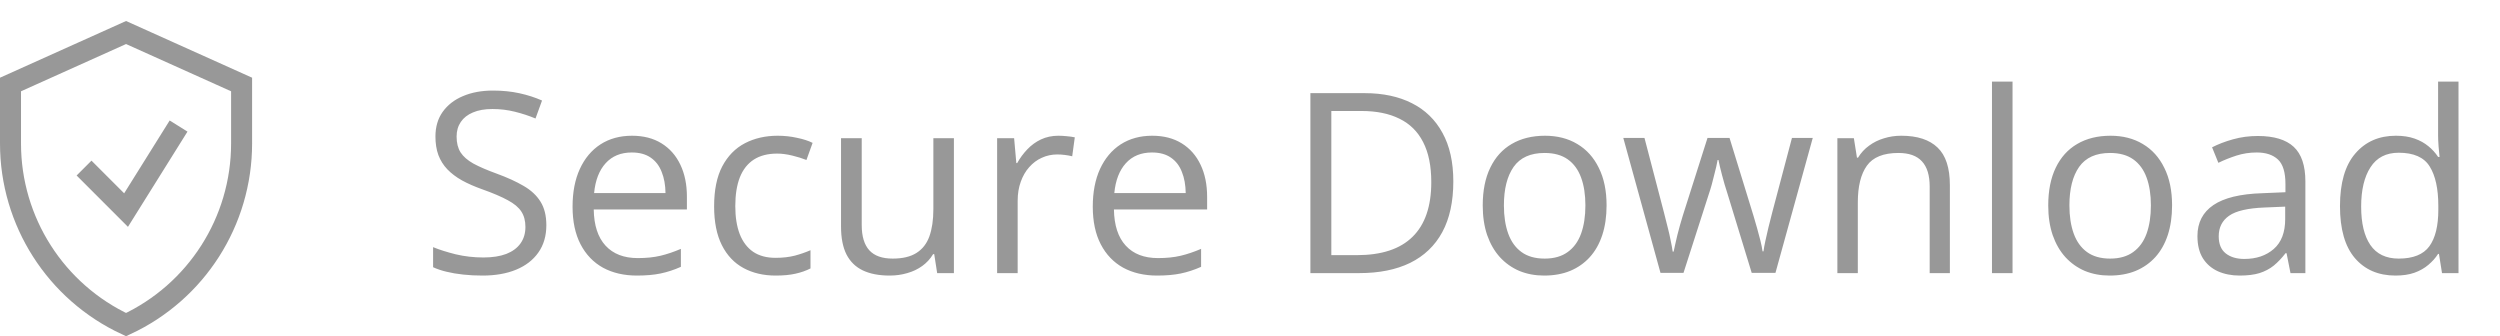 <svg width="119" height="16" viewBox="0 0 119 16" fill="none" xmlns="http://www.w3.org/2000/svg">
<path opacity="0.5" d="M0.5 6.831V4.022L6 1.548L11.5 4.022V6.831C11.5 10.536 9.348 13.896 6 15.452C2.652 13.896 0.5 10.536 0.5 6.831Z" stroke="#333333"/>
<path opacity="0.5" d="M4 8L6 10L8.5 6" stroke="#333333"/>
<path opacity="0.5" d="M26.006 10.721C26.006 11.229 25.879 11.662 25.625 12.021C25.375 12.377 25.023 12.648 24.57 12.836C24.117 13.023 23.584 13.117 22.971 13.117C22.646 13.117 22.34 13.102 22.051 13.07C21.762 13.039 21.496 12.994 21.254 12.935C21.012 12.877 20.799 12.805 20.615 12.719V11.764C20.908 11.885 21.266 11.998 21.688 12.104C22.109 12.205 22.551 12.256 23.012 12.256C23.441 12.256 23.805 12.199 24.102 12.086C24.398 11.969 24.623 11.803 24.775 11.588C24.932 11.369 25.01 11.107 25.01 10.803C25.01 10.51 24.945 10.266 24.816 10.07C24.688 9.871 24.473 9.691 24.172 9.531C23.875 9.367 23.469 9.193 22.953 9.01C22.59 8.881 22.27 8.74 21.992 8.588C21.715 8.432 21.482 8.256 21.295 8.061C21.107 7.865 20.965 7.639 20.867 7.381C20.773 7.123 20.727 6.828 20.727 6.496C20.727 6.039 20.842 5.648 21.072 5.324C21.307 4.996 21.629 4.746 22.039 4.574C22.453 4.398 22.928 4.311 23.463 4.311C23.92 4.311 24.342 4.354 24.729 4.439C25.119 4.525 25.477 4.641 25.801 4.785L25.49 5.641C25.182 5.512 24.854 5.404 24.506 5.318C24.162 5.232 23.807 5.189 23.439 5.189C23.072 5.189 22.762 5.244 22.508 5.354C22.258 5.459 22.066 5.609 21.934 5.805C21.801 6 21.734 6.232 21.734 6.502C21.734 6.803 21.797 7.053 21.922 7.252C22.051 7.451 22.254 7.629 22.531 7.785C22.812 7.938 23.184 8.098 23.645 8.266C24.148 8.449 24.576 8.645 24.928 8.852C25.279 9.055 25.547 9.305 25.73 9.602C25.914 9.895 26.006 10.268 26.006 10.721ZM30.084 6.461C30.631 6.461 31.1 6.582 31.49 6.824C31.881 7.066 32.18 7.406 32.387 7.844C32.594 8.277 32.697 8.785 32.697 9.367V9.971H28.262C28.273 10.725 28.461 11.299 28.824 11.693C29.188 12.088 29.699 12.285 30.359 12.285C30.766 12.285 31.125 12.248 31.438 12.174C31.75 12.1 32.074 11.99 32.41 11.846V12.701C32.086 12.846 31.764 12.951 31.443 13.018C31.127 13.084 30.752 13.117 30.318 13.117C29.701 13.117 29.162 12.992 28.701 12.742C28.244 12.488 27.889 12.117 27.635 11.629C27.381 11.141 27.254 10.543 27.254 9.836C27.254 9.145 27.369 8.547 27.6 8.043C27.834 7.535 28.162 7.145 28.584 6.871C29.01 6.598 29.51 6.461 30.084 6.461ZM30.072 7.258C29.553 7.258 29.139 7.428 28.83 7.768C28.521 8.107 28.338 8.582 28.279 9.191H31.678C31.674 8.809 31.613 8.473 31.496 8.184C31.383 7.891 31.209 7.664 30.975 7.504C30.74 7.34 30.439 7.258 30.072 7.258ZM36.922 13.117C36.344 13.117 35.834 12.998 35.393 12.76C34.951 12.521 34.607 12.158 34.361 11.67C34.115 11.182 33.992 10.566 33.992 9.824C33.992 9.047 34.121 8.412 34.379 7.92C34.641 7.424 35 7.057 35.457 6.818C35.914 6.58 36.434 6.461 37.016 6.461C37.336 6.461 37.645 6.494 37.941 6.561C38.242 6.623 38.488 6.703 38.68 6.801L38.387 7.615C38.191 7.537 37.965 7.467 37.707 7.404C37.453 7.342 37.215 7.311 36.992 7.311C36.547 7.311 36.176 7.406 35.879 7.598C35.586 7.789 35.365 8.07 35.217 8.441C35.072 8.812 35 9.27 35 9.812C35 10.332 35.07 10.775 35.211 11.143C35.355 11.51 35.568 11.791 35.85 11.986C36.135 12.178 36.49 12.273 36.916 12.273C37.256 12.273 37.562 12.238 37.836 12.168C38.109 12.094 38.357 12.008 38.58 11.91V12.777C38.365 12.887 38.125 12.971 37.859 13.029C37.598 13.088 37.285 13.117 36.922 13.117ZM45.406 6.578V13H44.609L44.469 12.098H44.416C44.283 12.32 44.111 12.508 43.9 12.66C43.69 12.812 43.451 12.926 43.185 13C42.924 13.078 42.645 13.117 42.348 13.117C41.84 13.117 41.414 13.035 41.07 12.871C40.727 12.707 40.467 12.453 40.291 12.109C40.119 11.766 40.033 11.324 40.033 10.785V6.578H41.018V10.715C41.018 11.25 41.139 11.65 41.381 11.916C41.623 12.178 41.992 12.309 42.488 12.309C42.965 12.309 43.344 12.219 43.625 12.039C43.91 11.859 44.115 11.596 44.24 11.248C44.365 10.896 44.428 10.467 44.428 9.959V6.578H45.406ZM50.381 6.461C50.51 6.461 50.645 6.469 50.785 6.484C50.926 6.496 51.051 6.514 51.16 6.537L51.037 7.439C50.932 7.412 50.815 7.391 50.685 7.375C50.557 7.359 50.435 7.352 50.322 7.352C50.065 7.352 49.82 7.404 49.59 7.51C49.363 7.611 49.164 7.76 48.992 7.955C48.82 8.146 48.685 8.379 48.588 8.652C48.49 8.922 48.441 9.223 48.441 9.555V13H47.463V6.578H48.272L48.377 7.762H48.418C48.551 7.523 48.711 7.307 48.898 7.111C49.086 6.912 49.303 6.754 49.549 6.637C49.799 6.52 50.076 6.461 50.381 6.461ZM54.846 6.461C55.393 6.461 55.861 6.582 56.252 6.824C56.643 7.066 56.941 7.406 57.148 7.844C57.355 8.277 57.459 8.785 57.459 9.367V9.971H53.023C53.035 10.725 53.223 11.299 53.586 11.693C53.949 12.088 54.461 12.285 55.121 12.285C55.527 12.285 55.887 12.248 56.199 12.174C56.512 12.1 56.836 11.99 57.172 11.846V12.701C56.848 12.846 56.525 12.951 56.205 13.018C55.889 13.084 55.514 13.117 55.08 13.117C54.463 13.117 53.924 12.992 53.463 12.742C53.006 12.488 52.65 12.117 52.397 11.629C52.143 11.141 52.016 10.543 52.016 9.836C52.016 9.145 52.131 8.547 52.361 8.043C52.596 7.535 52.924 7.145 53.346 6.871C53.772 6.598 54.272 6.461 54.846 6.461ZM54.834 7.258C54.315 7.258 53.9 7.428 53.592 7.768C53.283 8.107 53.1 8.582 53.041 9.191H56.44C56.435 8.809 56.375 8.473 56.258 8.184C56.145 7.891 55.971 7.664 55.736 7.504C55.502 7.34 55.201 7.258 54.834 7.258ZM69.178 8.635C69.178 9.6 69.002 10.406 68.65 11.055C68.299 11.699 67.789 12.185 67.121 12.514C66.457 12.838 65.65 13 64.701 13H62.375V4.434H64.959C65.83 4.434 66.58 4.594 67.209 4.914C67.838 5.23 68.322 5.701 68.662 6.326C69.006 6.947 69.178 7.717 69.178 8.635ZM68.129 8.67C68.129 7.9 68 7.266 67.742 6.766C67.488 6.266 67.113 5.895 66.617 5.652C66.125 5.406 65.522 5.283 64.807 5.283H63.371V12.145H64.584C65.764 12.145 66.648 11.854 67.238 11.271C67.832 10.69 68.129 9.822 68.129 8.67ZM76.473 9.777C76.473 10.305 76.404 10.775 76.268 11.19C76.131 11.604 75.934 11.953 75.676 12.238C75.418 12.523 75.106 12.742 74.738 12.895C74.375 13.043 73.963 13.117 73.502 13.117C73.072 13.117 72.678 13.043 72.318 12.895C71.963 12.742 71.654 12.523 71.393 12.238C71.135 11.953 70.934 11.604 70.789 11.19C70.648 10.775 70.578 10.305 70.578 9.777C70.578 9.074 70.697 8.477 70.936 7.984C71.174 7.488 71.514 7.111 71.955 6.854C72.4 6.592 72.93 6.461 73.543 6.461C74.129 6.461 74.641 6.592 75.078 6.854C75.519 7.115 75.861 7.494 76.103 7.99C76.35 8.482 76.473 9.078 76.473 9.777ZM71.586 9.777C71.586 10.293 71.654 10.74 71.791 11.119C71.928 11.498 72.139 11.791 72.424 11.998C72.709 12.205 73.076 12.309 73.525 12.309C73.971 12.309 74.336 12.205 74.621 11.998C74.91 11.791 75.123 11.498 75.26 11.119C75.397 10.74 75.465 10.293 75.465 9.777C75.465 9.266 75.397 8.824 75.26 8.453C75.123 8.078 74.912 7.789 74.627 7.586C74.342 7.383 73.973 7.281 73.519 7.281C72.852 7.281 72.361 7.502 72.049 7.943C71.74 8.385 71.586 8.996 71.586 9.777ZM83.381 12.988L82.238 9.25C82.188 9.09 82.139 8.934 82.092 8.781C82.049 8.625 82.008 8.477 81.969 8.336C81.934 8.191 81.9 8.059 81.869 7.938C81.842 7.812 81.818 7.705 81.799 7.615H81.758C81.742 7.705 81.721 7.812 81.693 7.938C81.666 8.059 81.633 8.191 81.594 8.336C81.559 8.48 81.519 8.633 81.477 8.793C81.434 8.949 81.385 9.107 81.33 9.268L80.135 12.988H79.039L77.269 6.566H78.277L79.203 10.111C79.266 10.346 79.324 10.578 79.379 10.809C79.438 11.035 79.486 11.25 79.525 11.453C79.568 11.652 79.6 11.826 79.619 11.975H79.666C79.689 11.877 79.715 11.76 79.742 11.623C79.773 11.486 79.807 11.342 79.842 11.19C79.881 11.033 79.922 10.879 79.965 10.727C80.008 10.57 80.051 10.424 80.094 10.287L81.277 6.566H82.326L83.469 10.281C83.527 10.469 83.584 10.664 83.639 10.867C83.697 11.07 83.75 11.268 83.797 11.459C83.844 11.646 83.877 11.815 83.897 11.963H83.943C83.959 11.83 83.988 11.666 84.031 11.471C84.074 11.275 84.123 11.06 84.178 10.826C84.236 10.592 84.297 10.354 84.359 10.111L85.297 6.566H86.287L84.512 12.988H83.381ZM90.5 6.461C91.262 6.461 91.838 6.648 92.228 7.023C92.619 7.395 92.814 7.992 92.814 8.816V13H91.853V8.881C91.853 8.346 91.731 7.945 91.484 7.68C91.242 7.414 90.869 7.281 90.365 7.281C89.654 7.281 89.154 7.482 88.865 7.885C88.576 8.287 88.432 8.871 88.432 9.637V13H87.459V6.578H88.244L88.391 7.504H88.443C88.58 7.277 88.754 7.088 88.965 6.936C89.176 6.779 89.412 6.662 89.674 6.584C89.936 6.502 90.211 6.461 90.5 6.461ZM95.797 13H94.818V3.883H95.797V13ZM103.391 9.777C103.391 10.305 103.322 10.775 103.186 11.19C103.049 11.604 102.852 11.953 102.594 12.238C102.336 12.523 102.023 12.742 101.656 12.895C101.293 13.043 100.881 13.117 100.42 13.117C99.99 13.117 99.596 13.043 99.236 12.895C98.881 12.742 98.572 12.523 98.311 12.238C98.053 11.953 97.852 11.604 97.707 11.19C97.566 10.775 97.496 10.305 97.496 9.777C97.496 9.074 97.615 8.477 97.853 7.984C98.092 7.488 98.432 7.111 98.873 6.854C99.318 6.592 99.848 6.461 100.461 6.461C101.047 6.461 101.559 6.592 101.996 6.854C102.438 7.115 102.779 7.494 103.021 7.99C103.268 8.482 103.391 9.078 103.391 9.777ZM98.504 9.777C98.504 10.293 98.572 10.74 98.709 11.119C98.846 11.498 99.057 11.791 99.342 11.998C99.627 12.205 99.994 12.309 100.443 12.309C100.889 12.309 101.254 12.205 101.539 11.998C101.828 11.791 102.041 11.498 102.178 11.119C102.314 10.74 102.383 10.293 102.383 9.777C102.383 9.266 102.314 8.824 102.178 8.453C102.041 8.078 101.83 7.789 101.545 7.586C101.26 7.383 100.891 7.281 100.438 7.281C99.769 7.281 99.279 7.502 98.967 7.943C98.658 8.385 98.504 8.996 98.504 9.777ZM107.475 6.473C108.24 6.473 108.809 6.645 109.18 6.988C109.551 7.332 109.736 7.881 109.736 8.635V13H109.027L108.84 12.051H108.793C108.613 12.285 108.426 12.482 108.23 12.643C108.035 12.799 107.809 12.918 107.551 13C107.297 13.078 106.984 13.117 106.613 13.117C106.223 13.117 105.875 13.049 105.57 12.912C105.27 12.775 105.031 12.568 104.855 12.291C104.684 12.014 104.598 11.662 104.598 11.236C104.598 10.596 104.852 10.104 105.359 9.76C105.867 9.416 106.641 9.229 107.68 9.197L108.787 9.15V8.758C108.787 8.203 108.668 7.814 108.43 7.592C108.191 7.369 107.855 7.258 107.422 7.258C107.086 7.258 106.766 7.307 106.461 7.404C106.156 7.502 105.867 7.617 105.594 7.75L105.295 7.012C105.584 6.863 105.916 6.736 106.291 6.631C106.666 6.525 107.061 6.473 107.475 6.473ZM108.775 9.836L107.797 9.877C106.996 9.908 106.432 10.039 106.104 10.27C105.775 10.5 105.611 10.826 105.611 11.248C105.611 11.615 105.723 11.887 105.945 12.062C106.168 12.238 106.463 12.326 106.83 12.326C107.4 12.326 107.867 12.168 108.23 11.852C108.594 11.535 108.775 11.06 108.775 10.428V9.836ZM114.025 13.117C113.213 13.117 112.568 12.84 112.092 12.285C111.619 11.73 111.383 10.906 111.383 9.812C111.383 8.707 111.625 7.873 112.109 7.311C112.594 6.744 113.238 6.461 114.043 6.461C114.383 6.461 114.68 6.506 114.934 6.596C115.188 6.686 115.406 6.807 115.59 6.959C115.773 7.107 115.928 7.277 116.053 7.469H116.123C116.107 7.348 116.092 7.182 116.076 6.971C116.061 6.76 116.053 6.588 116.053 6.455V3.883H117.025V13H116.24L116.094 12.086H116.053C115.932 12.277 115.777 12.451 115.59 12.607C115.406 12.764 115.186 12.889 114.928 12.982C114.674 13.072 114.373 13.117 114.025 13.117ZM114.178 12.309C114.865 12.309 115.352 12.113 115.637 11.723C115.922 11.332 116.064 10.752 116.064 9.982V9.807C116.064 8.99 115.928 8.363 115.654 7.926C115.385 7.488 114.893 7.27 114.178 7.27C113.58 7.27 113.133 7.5 112.836 7.961C112.539 8.418 112.391 9.043 112.391 9.836C112.391 10.625 112.537 11.234 112.83 11.664C113.127 12.094 113.576 12.309 114.178 12.309Z" fill="#333333"/>
</svg>
